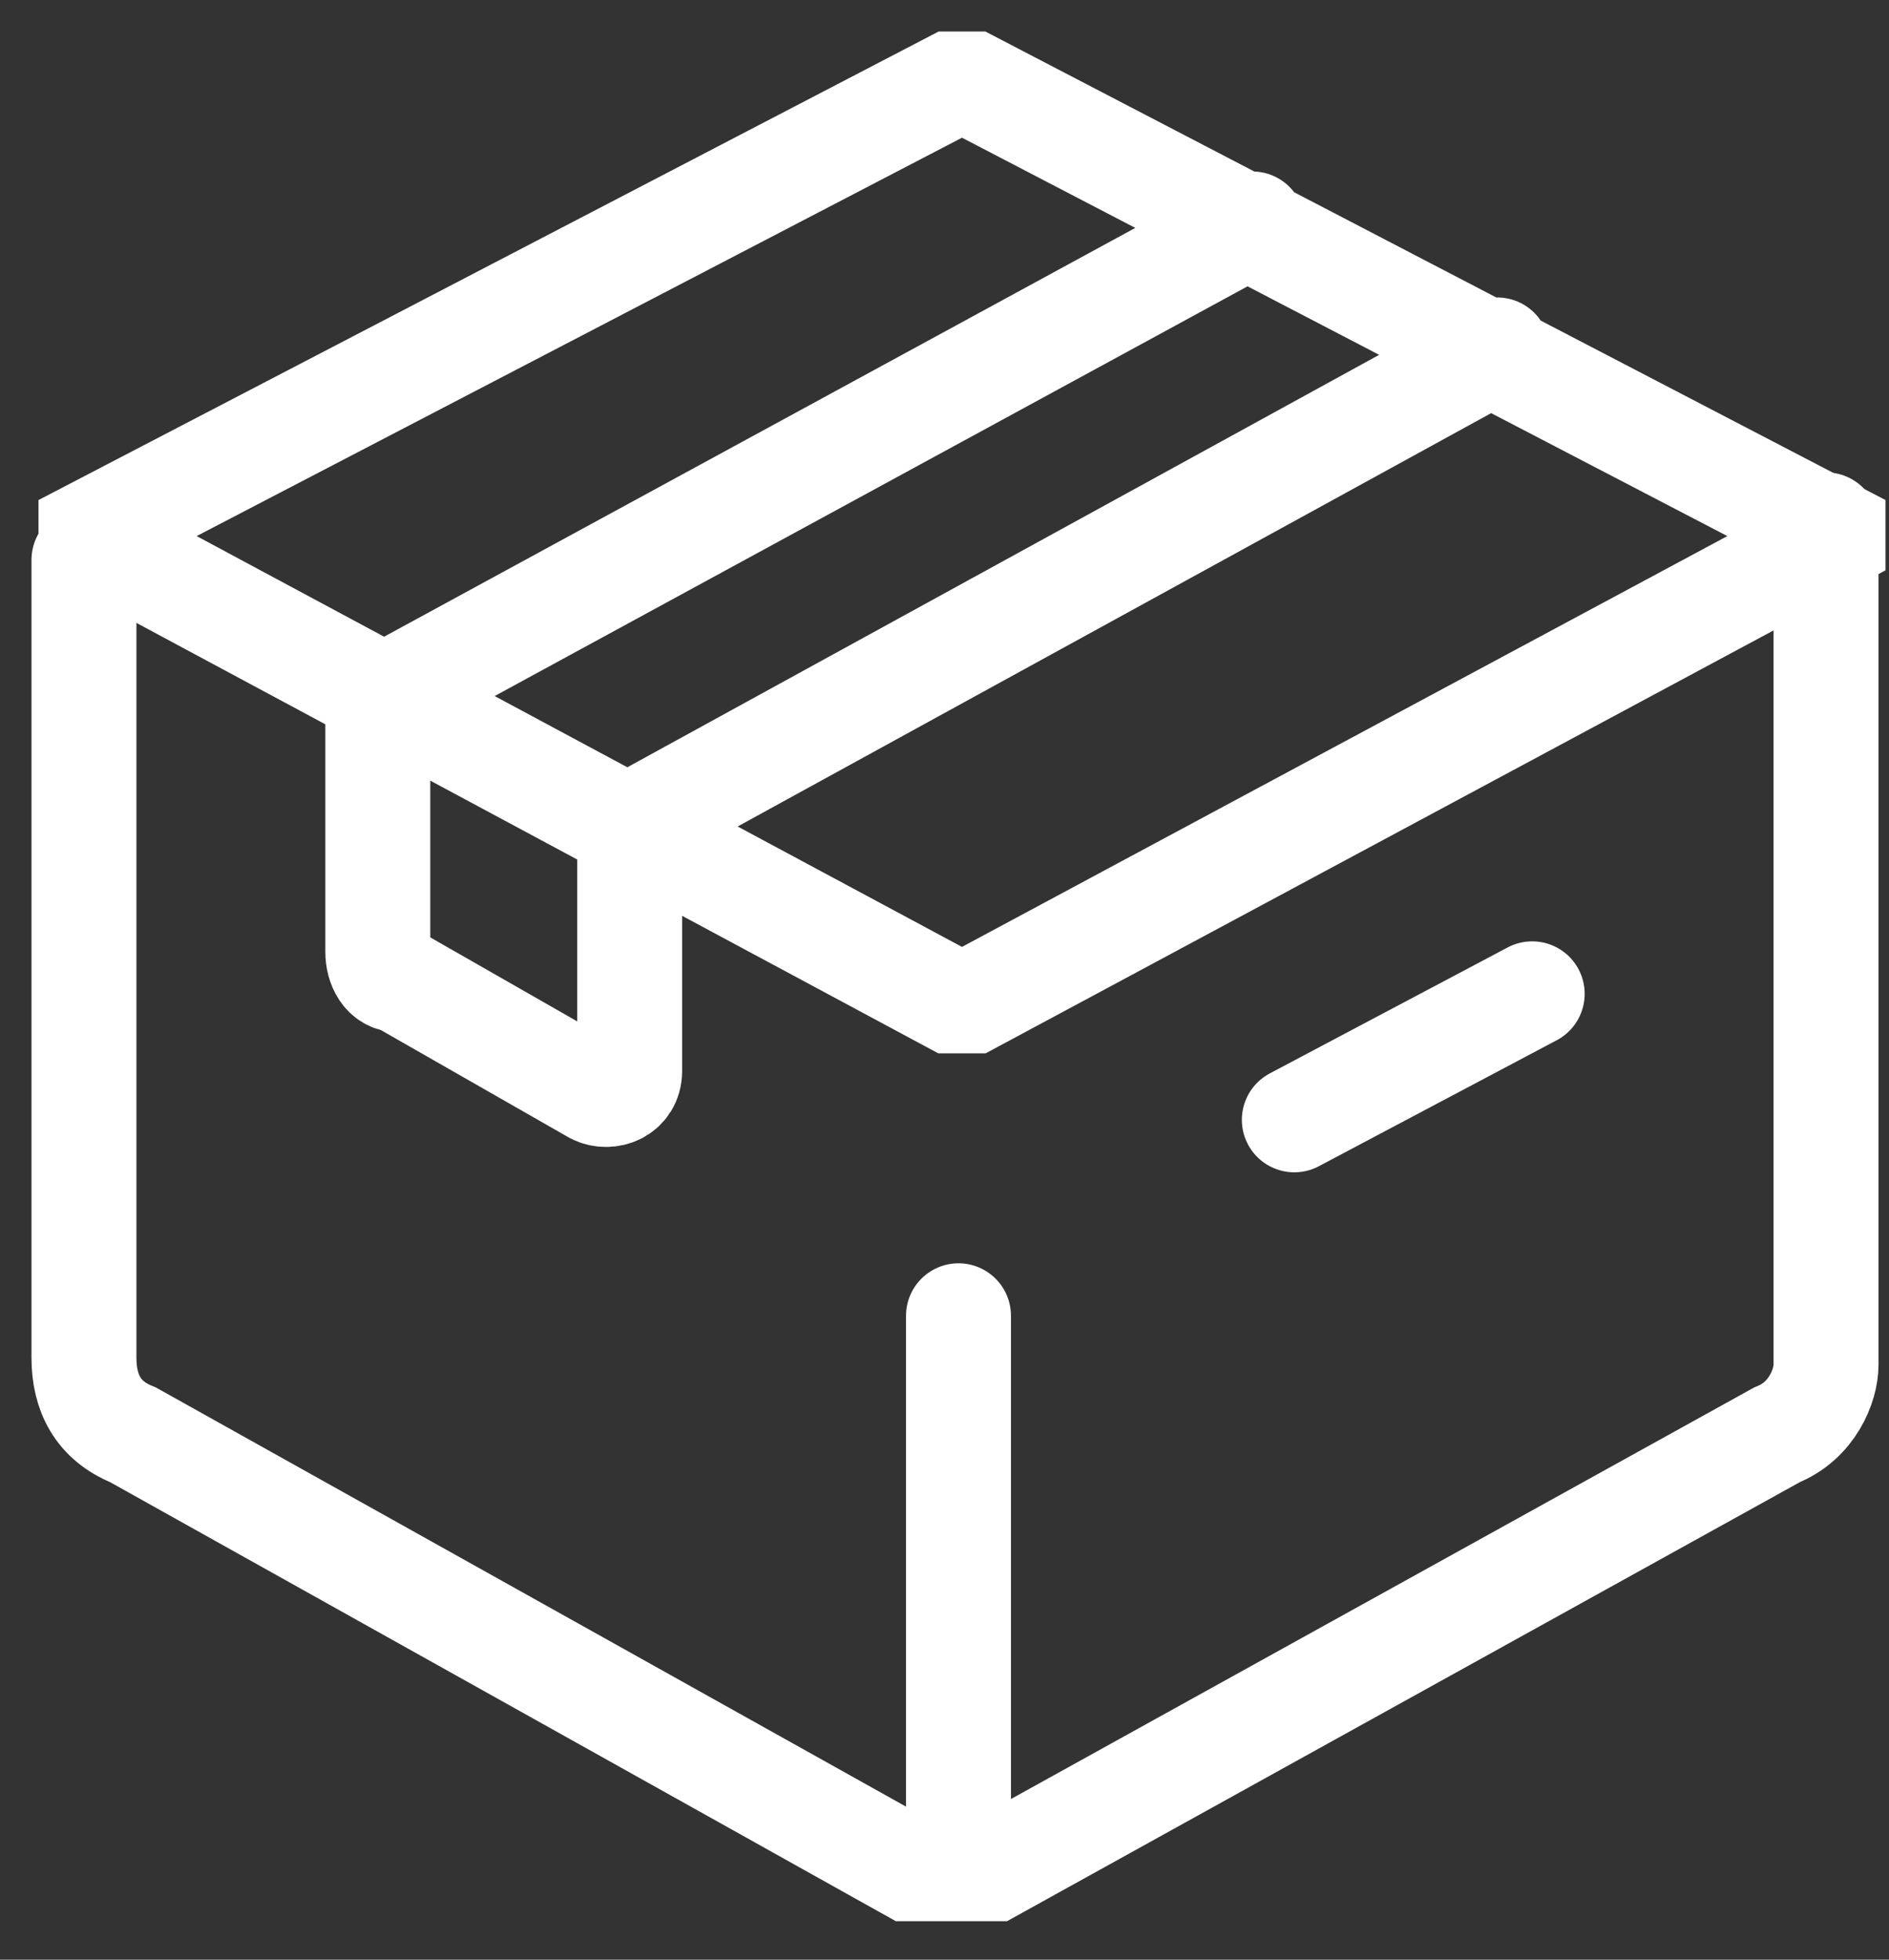 <svg width="27" height="28" fill="none" xmlns="http://www.w3.org/2000/svg"><rect width="100%" height="100%" fill="#333333" stroke="none"/><path d="M1.2 8v11.4c0 .5.2.9.7 1.1L13 26.7h1.2l11.2-6.2c.5-.2.7-.7.7-1V7.5M13.7 18.8v7.6" stroke="#fff" stroke-width="1.5" stroke-miterlimit="10" stroke-linecap="round"/><path d="M13.6 14.3 1.3 7.7v-.1l12.3-6.4h.3l12.3 6.4v.1l-12.3 6.6h-.3ZM17.9 3.2 5.4 10M21.4 5 9 11.8M5.4 10v3.6c0 .2.1.4.3.4l2.8 1.6c.2.1.5 0 .5-.3V12M18.5 16l3.4-1.8" stroke="#fff" stroke-width="1.5" stroke-miterlimit="10" stroke-linecap="round"/></svg>